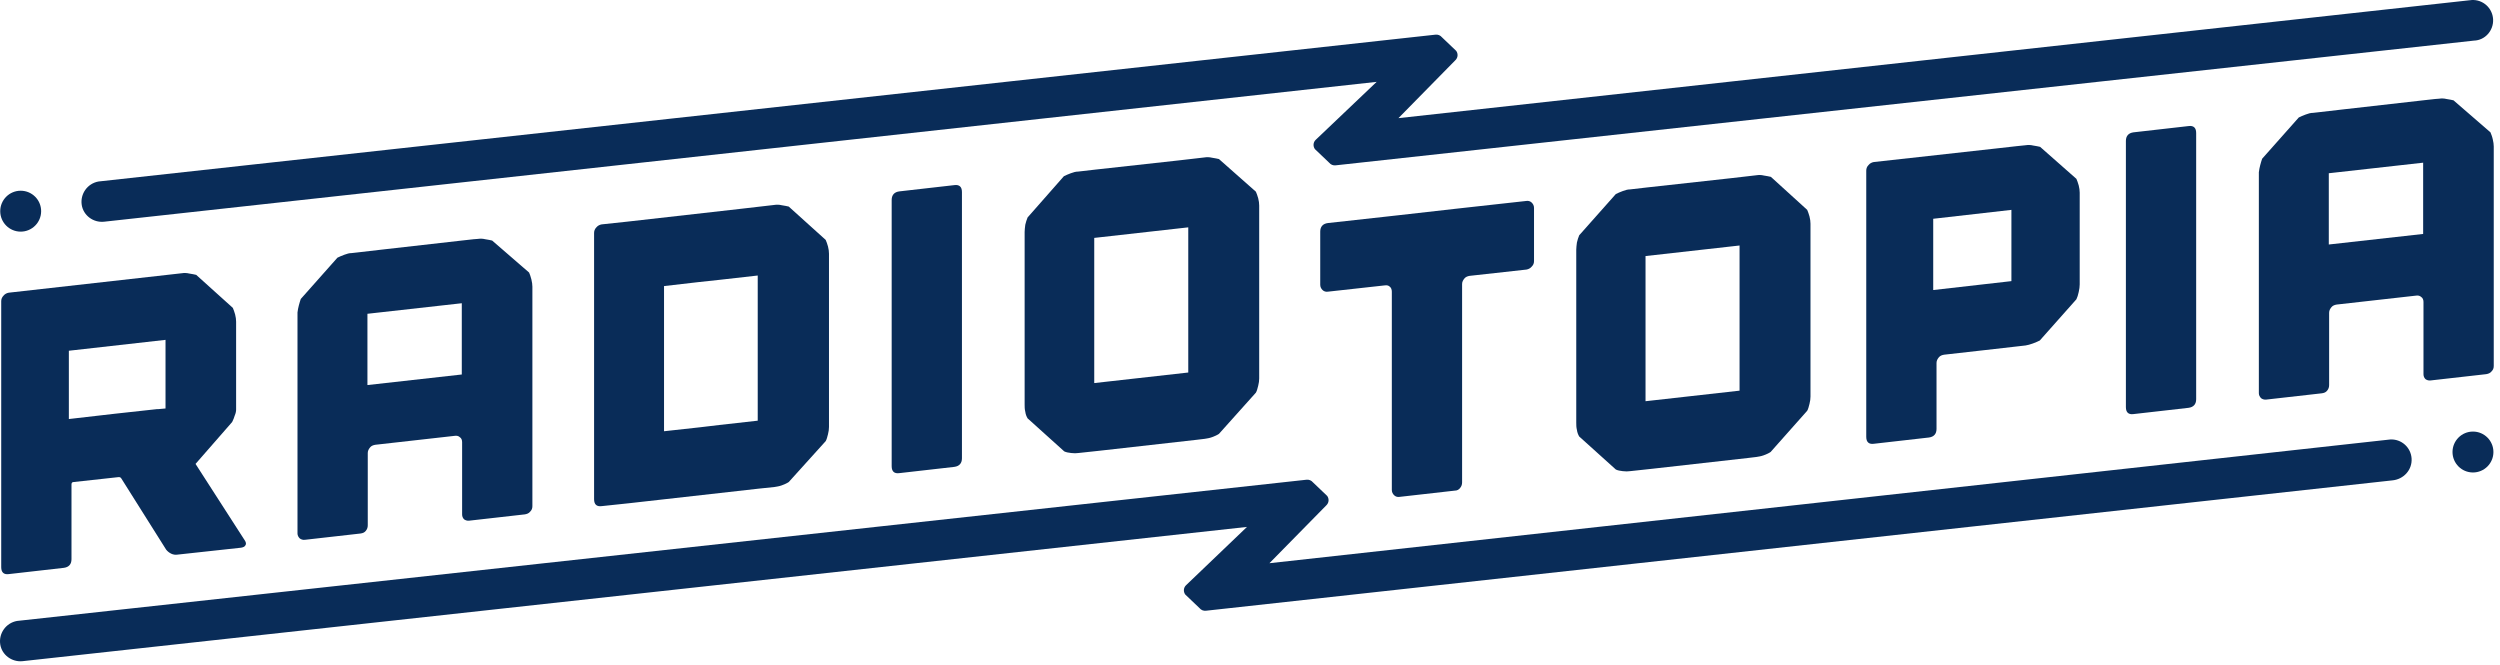 <?xml version="1.0" encoding="UTF-8" standalone="no"?><!DOCTYPE svg PUBLIC "-//W3C//DTD SVG 1.1//EN" "http://www.w3.org/Graphics/SVG/1.1/DTD/svg11.dtd"><svg width="100%" height="100%" viewBox="0 0 692 184" version="1.1" xmlns="http://www.w3.org/2000/svg" xmlns:xlink="http://www.w3.org/1999/xlink" xml:space="preserve" xmlns:serif="http://www.serif.com/" style="fill-rule:evenodd;clip-rule:evenodd;stroke-linejoin:round;stroke-miterlimit:2;"><path d="M67.825,149.685c0.274,0.457 0.365,0.914 0.091,1.279c-0.182,0.365 -0.639,0.548 -1.187,0.639l-17.625,1.918c-0.548,0.091 -1.187,0 -1.735,-0.274c-0.548,-0.274 -1.005,-0.639 -1.37,-1.096l-12.42,-19.725c-0.182,-0.274 -0.365,-0.366 -0.73,-0.366l-12.511,1.37c-0.365,0 -0.548,0.274 -0.548,0.639l0,20.73c0,1.37 -0.731,2.192 -2.1,2.375l-15.251,1.735c-1.37,0.182 -2.1,-0.457 -2.1,-1.918l0,-73.605c0,-0.548 0.182,-1.096 0.639,-1.552c0.365,-0.457 0.913,-0.731 1.461,-0.822l47.944,-5.388c0.547,-0.091 1.278,-0.091 2.009,0.091c0.73,0.091 1.461,0.274 1.917,0.365l10.137,9.133c0.183,0.456 0.457,1.095 0.639,1.826c0.183,0.731 0.274,1.37 0.274,2.009l0,24.291c0,0.457 -0.091,1.005 -0.365,1.644c-0.183,0.64 -0.457,1.279 -0.731,1.827l-10.136,11.597l13.698,21.278Zm-22.009,-55.614l-26.757,3.013l0,18.904l12.694,-1.461l11.689,-1.279l0.365,0l2.009,-0.182l0,-18.995Z" style="fill:#092c58;fill-rule:nonzero;"/><path d="M146.452,75.441c0.183,0.457 0.457,1.096 0.64,1.918c0.182,0.73 0.274,1.461 0.274,2.009l0,60.729c0,0.639 -0.183,1.095 -0.64,1.552c-0.365,0.457 -0.913,0.639 -1.461,0.731l-15.342,1.735c-0.548,0.091 -1.096,-0.092 -1.461,-0.366c-0.365,-0.365 -0.548,-0.821 -0.548,-1.369l0,-20c0,-0.548 -0.182,-1.096 -0.639,-1.37c-0.365,-0.365 -0.913,-0.456 -1.461,-0.365l-21.917,2.466c-0.548,0.091 -1.096,0.274 -1.461,0.73c-0.366,0.457 -0.64,0.914 -0.64,1.553l0,19.999c0,0.639 -0.182,1.096 -0.548,1.553c-0.365,0.456 -0.821,0.639 -1.461,0.73l-15.342,1.735c-0.548,0.092 -1.096,-0.091 -1.461,-0.365c-0.365,-0.365 -0.639,-0.822 -0.639,-1.37l0,-61.185c0.091,-0.639 0.183,-1.278 0.365,-1.918c0.183,-0.73 0.366,-1.278 0.548,-1.826l10.137,-11.415c0.548,-0.274 1.187,-0.548 1.918,-0.822c0.73,-0.274 1.369,-0.457 2.009,-0.457l1.643,-0.182l6.302,-0.731l22.556,-2.557l3.287,-0.365l1.188,-0.092c0.548,-0.091 1.278,-0.091 2.009,0.092c0.73,0.091 1.461,0.274 1.917,0.365l10.228,8.858Zm-18.629,8.493l-26.118,2.922l0,19.726l26.118,-2.923l0,-19.725Z" style="fill:#092c58;fill-rule:nonzero;"/><path d="M228.55,66.4c0.183,0.457 0.457,1.096 0.639,1.827c0.183,0.73 0.274,1.37 0.274,2.009l0,47.944c0,0.639 -0.091,1.278 -0.274,2.009c-0.182,0.73 -0.365,1.461 -0.639,1.917l-10.228,11.324c-0.548,0.365 -1.187,0.639 -1.918,0.913c-0.73,0.274 -1.461,0.366 -2.009,0.457l-4.383,0.457l-35.707,4.018l-7.762,0.822c-1.37,0.182 -2.1,-0.457 -2.1,-1.918l0,-73.696c0,-0.548 0.182,-1.096 0.639,-1.553c0.365,-0.456 0.913,-0.73 1.461,-0.822l6.849,-0.73l31.506,-3.562l9.497,-1.096c0.548,-0.091 1.279,-0.091 2.009,0.092c0.731,0.091 1.462,0.274 1.918,0.365l10.228,9.223Zm-35.25,11.689l-9.497,1.096l-0,40.182l9.954,-1.096l5.388,-0.639l10.593,-1.188l-0,-40.181l-10.502,1.187l-5.936,0.639Z" style="fill:#092c58;fill-rule:nonzero;"/><path d="M266.266,126.855c0,1.37 -0.731,2.192 -2.101,2.374l-15.25,1.735c-1.37,0.183 -2.101,-0.456 -2.101,-1.917l0,-73.696c0,-1.37 0.731,-2.192 2.101,-2.375l15.25,-1.735c1.37,-0.183 2.101,0.457 2.101,1.918l0,73.696Z" style="fill:#092c58;fill-rule:nonzero;"/><path d="M347.633,53.067c0.183,0.457 0.457,1.096 0.639,1.827c0.183,0.73 0.274,1.37 0.274,2.009l0,47.852c0,0.64 -0.091,1.279 -0.274,2.009c-0.182,0.731 -0.365,1.461 -0.639,1.918l-10.228,11.415c-0.548,0.366 -1.187,0.639 -1.918,0.913c-0.73,0.274 -1.461,0.366 -2.009,0.457l-2.283,0.274l-26.757,3.014l-5.936,0.639c-0.548,0.091 -1.278,0.091 -2.009,0c-0.73,-0.091 -1.37,-0.183 -1.918,-0.457l-10.136,-9.132c-0.274,-0.456 -0.548,-1.096 -0.639,-1.826c-0.183,-0.731 -0.183,-1.37 -0.183,-2.009l0,-47.761c0,-0.548 0.091,-1.279 0.183,-2.009c0.182,-0.731 0.365,-1.37 0.639,-2.009l10.045,-11.416c0.548,-0.274 1.187,-0.548 1.918,-0.822c0.73,-0.273 1.37,-0.456 2.009,-0.456l4.749,-0.548l23.195,-2.557l7.123,-0.822c0.548,-0.091 1.279,-0.091 2.009,0.091c0.731,0.092 1.461,0.274 1.918,0.366l10.228,9.04Zm-18.721,9.863l-26.026,2.922l0,40.182l26.026,-2.922l0,-40.182Z" style="fill:#092c58;fill-rule:nonzero;"/><path d="M424.617,72.245c0,0.639 -0.183,1.096 -0.639,1.552c-0.366,0.457 -0.914,0.731 -1.462,0.822l-15.707,1.735c-0.548,0.092 -1.096,0.274 -1.461,0.731c-0.365,0.457 -0.639,0.913 -0.639,1.552l0,54.884c0,0.64 -0.183,1.096 -0.548,1.553c-0.365,0.457 -0.822,0.73 -1.461,0.73l-15.342,1.736c-0.548,0.091 -1.096,-0.092 -1.461,-0.457c-0.366,-0.365 -0.64,-0.822 -0.64,-1.461l0,-54.884c0,-0.548 -0.182,-1.096 -0.548,-1.37c-0.365,-0.365 -0.821,-0.457 -1.461,-0.365l-15.707,1.735c-0.548,0.091 -1.096,-0.092 -1.461,-0.457c-0.365,-0.365 -0.639,-0.822 -0.639,-1.461l0,-14.703c0,-1.369 0.73,-2.191 2.1,-2.374l15.707,-1.735l4.11,-0.457l15.342,-1.735l4.109,-0.456l15.707,-1.736c0.548,-0.091 1.096,0.092 1.462,0.457c0.365,0.365 0.639,0.822 0.639,1.461l0,14.703Z" style="fill:#092c58;fill-rule:nonzero;"/><path d="M500.231,58.09c0.182,0.457 0.456,1.096 0.639,1.827c0.183,0.73 0.274,1.369 0.274,2.009l0,47.852c0,0.639 -0.091,1.278 -0.274,2.009c-0.183,0.731 -0.365,1.461 -0.639,1.918l-10.137,11.415c-0.548,0.365 -1.187,0.639 -1.918,0.913c-0.73,0.274 -1.461,0.365 -2.009,0.457l-2.283,0.274l-26.757,3.013l-5.936,0.64c-0.548,0.091 -1.278,0.091 -2.009,-0c-0.73,-0.092 -1.37,-0.183 -1.918,-0.457l-10.136,-9.132c-0.274,-0.457 -0.548,-1.096 -0.639,-1.827c-0.183,-0.73 -0.183,-1.369 -0.183,-2.009l0,-47.852c0,-0.548 0.091,-1.278 0.183,-2.009c0.182,-0.731 0.365,-1.37 0.639,-2.009l10.136,-11.415c0.548,-0.274 1.188,-0.548 1.918,-0.822c0.731,-0.274 1.37,-0.457 2.009,-0.457l4.749,-0.548l23.196,-2.557l7.123,-0.822c0.548,-0.091 1.278,-0.091 2.009,0.092c0.73,0.091 1.461,0.274 1.917,0.365l10.046,9.132Zm-18.721,9.863l-26.027,2.922l0,40.181l26.027,-2.922l0,-40.181Z" style="fill:#092c58;fill-rule:nonzero;"/><path d="M574.749,49.506c0.183,0.457 0.456,1.096 0.639,1.826c0.183,0.731 0.274,1.37 0.274,2.009l0,25.388c0,0.639 -0.091,1.278 -0.274,2.1c-0.183,0.822 -0.365,1.461 -0.639,2.009l-10.137,11.415c-0.548,0.274 -1.187,0.548 -1.918,0.822c-0.73,0.274 -1.461,0.457 -2.009,0.548l-3.196,0.365l-8.036,0.914l-11.324,1.278c-0.548,0.091 -1.096,0.274 -1.461,0.731c-0.365,0.456 -0.639,0.913 -0.639,1.552l0,18.264c0,1.37 -0.731,2.192 -2.101,2.375l-15.25,1.735c-1.37,0.183 -2.101,-0.457 -2.101,-1.918l0,-73.696c0,-0.548 0.183,-1.096 0.64,-1.553c0.365,-0.456 0.913,-0.73 1.461,-0.821l33.788,-3.745l5.662,-0.639l2.649,-0.274c0.548,-0.091 1.278,-0.091 2.009,0.092c0.73,0.091 1.461,0.273 1.918,0.365l10.045,8.858Zm-17.99,28.31l-0,-19.726l-21.644,2.466l-0,19.725l21.644,-2.465Z" style="fill:#092c58;fill-rule:nonzero;"/><path d="M607.898,110.509c0,1.369 -0.73,2.191 -2.1,2.374l-15.251,1.735c-1.369,0.183 -2.1,-0.457 -2.1,-1.918l0,-73.696c0,-1.37 0.731,-2.192 2.1,-2.374l15.251,-1.735c1.37,-0.183 2.1,0.456 2.1,1.917l0,73.697Z" style="fill:#092c58;fill-rule:nonzero;"/><path d="M689.357,36.63c0.183,0.456 0.457,1.096 0.639,1.917c0.183,0.731 0.274,1.462 0.274,2.009l0,60.729c0,0.639 -0.182,1.096 -0.639,1.553c-0.365,0.456 -0.913,0.639 -1.461,0.73l-15.342,1.735c-0.548,0.092 -1.096,-0.091 -1.461,-0.365c-0.366,-0.365 -0.548,-0.822 -0.548,-1.37l0,-19.999c0,-0.548 -0.183,-1.096 -0.639,-1.37c-0.366,-0.365 -0.914,-0.457 -1.462,-0.365l-21.917,2.465c-0.548,0.092 -1.096,0.274 -1.461,0.731c-0.365,0.457 -0.639,0.913 -0.639,1.552l0,20c0,0.639 -0.183,1.096 -0.548,1.552c-0.365,0.457 -0.822,0.639 -1.461,0.731l-15.342,1.735c-0.548,0.091 -1.096,-0.091 -1.461,-0.365c-0.366,-0.366 -0.64,-0.822 -0.64,-1.37l0,-61.185c0.092,-0.64 0.183,-1.279 0.366,-1.918c0.182,-0.731 0.365,-1.279 0.548,-1.827l10.136,-11.415c0.548,-0.274 1.188,-0.548 1.918,-0.822c0.731,-0.274 1.37,-0.456 2.009,-0.456l1.644,-0.183l6.301,-0.73l22.556,-2.557l3.288,-0.366l1.187,-0.091c0.548,-0.091 1.279,-0.091 2.009,0.091c0.731,0.092 1.461,0.274 1.918,0.366l10.228,8.858Zm-18.63,8.401l-26.117,2.922l0,19.726l26.117,-2.922l0,-19.726Z" style="fill:#092c58;fill-rule:nonzero;"/><circle cx="5.726" cy="58.455" r="5.662" style="fill:#092c58;"/><circle cx="684.517" cy="125.12" r="5.662" style="fill:#092c58;"/><path d="M690.088,5.306c-0.183,-3.104 -2.831,-5.479 -5.936,-5.296l-297.068,32.693l15.798,-16.073c0.731,-0.73 0.731,-1.826 0.183,-2.557l-3.927,-3.744c-0.456,-0.548 -1.096,-0.822 -1.826,-0.73l-370.034,40.638c-3.105,0.547 -5.114,3.47 -4.657,6.483c0.456,2.923 3.196,4.932 6.118,4.658l352.318,-38.72l-16.895,16.072c-0.73,0.731 -0.73,1.826 -0.182,2.557l3.926,3.744c0.457,0.548 1.096,0.822 1.827,0.731l315.058,-34.52c3.105,-0.091 5.479,-2.831 5.297,-5.936Z" style="fill:#092c58;fill-rule:nonzero;"/><path d="M667.531,126.946c-0.182,-3.105 -2.831,-5.479 -5.936,-5.296l-310.218,34.245l15.799,-16.072c0.73,-0.731 0.73,-1.827 0.182,-2.557l-3.926,-3.745c-0.457,-0.547 -1.096,-0.821 -1.827,-0.73l-356.883,39.085c-3.105,0.548 -5.114,3.471 -4.657,6.484c0.456,2.922 3.196,4.932 6.118,4.658l338.984,-37.168l-16.894,16.164c-0.731,0.73 -0.731,1.826 -0.183,2.557l3.927,3.744c0.457,0.548 1.096,0.822 1.827,0.73l328.299,-36.071c3.196,-0.274 5.571,-2.923 5.388,-6.028Z" style="fill:#092c58;fill-rule:nonzero;"/></svg>